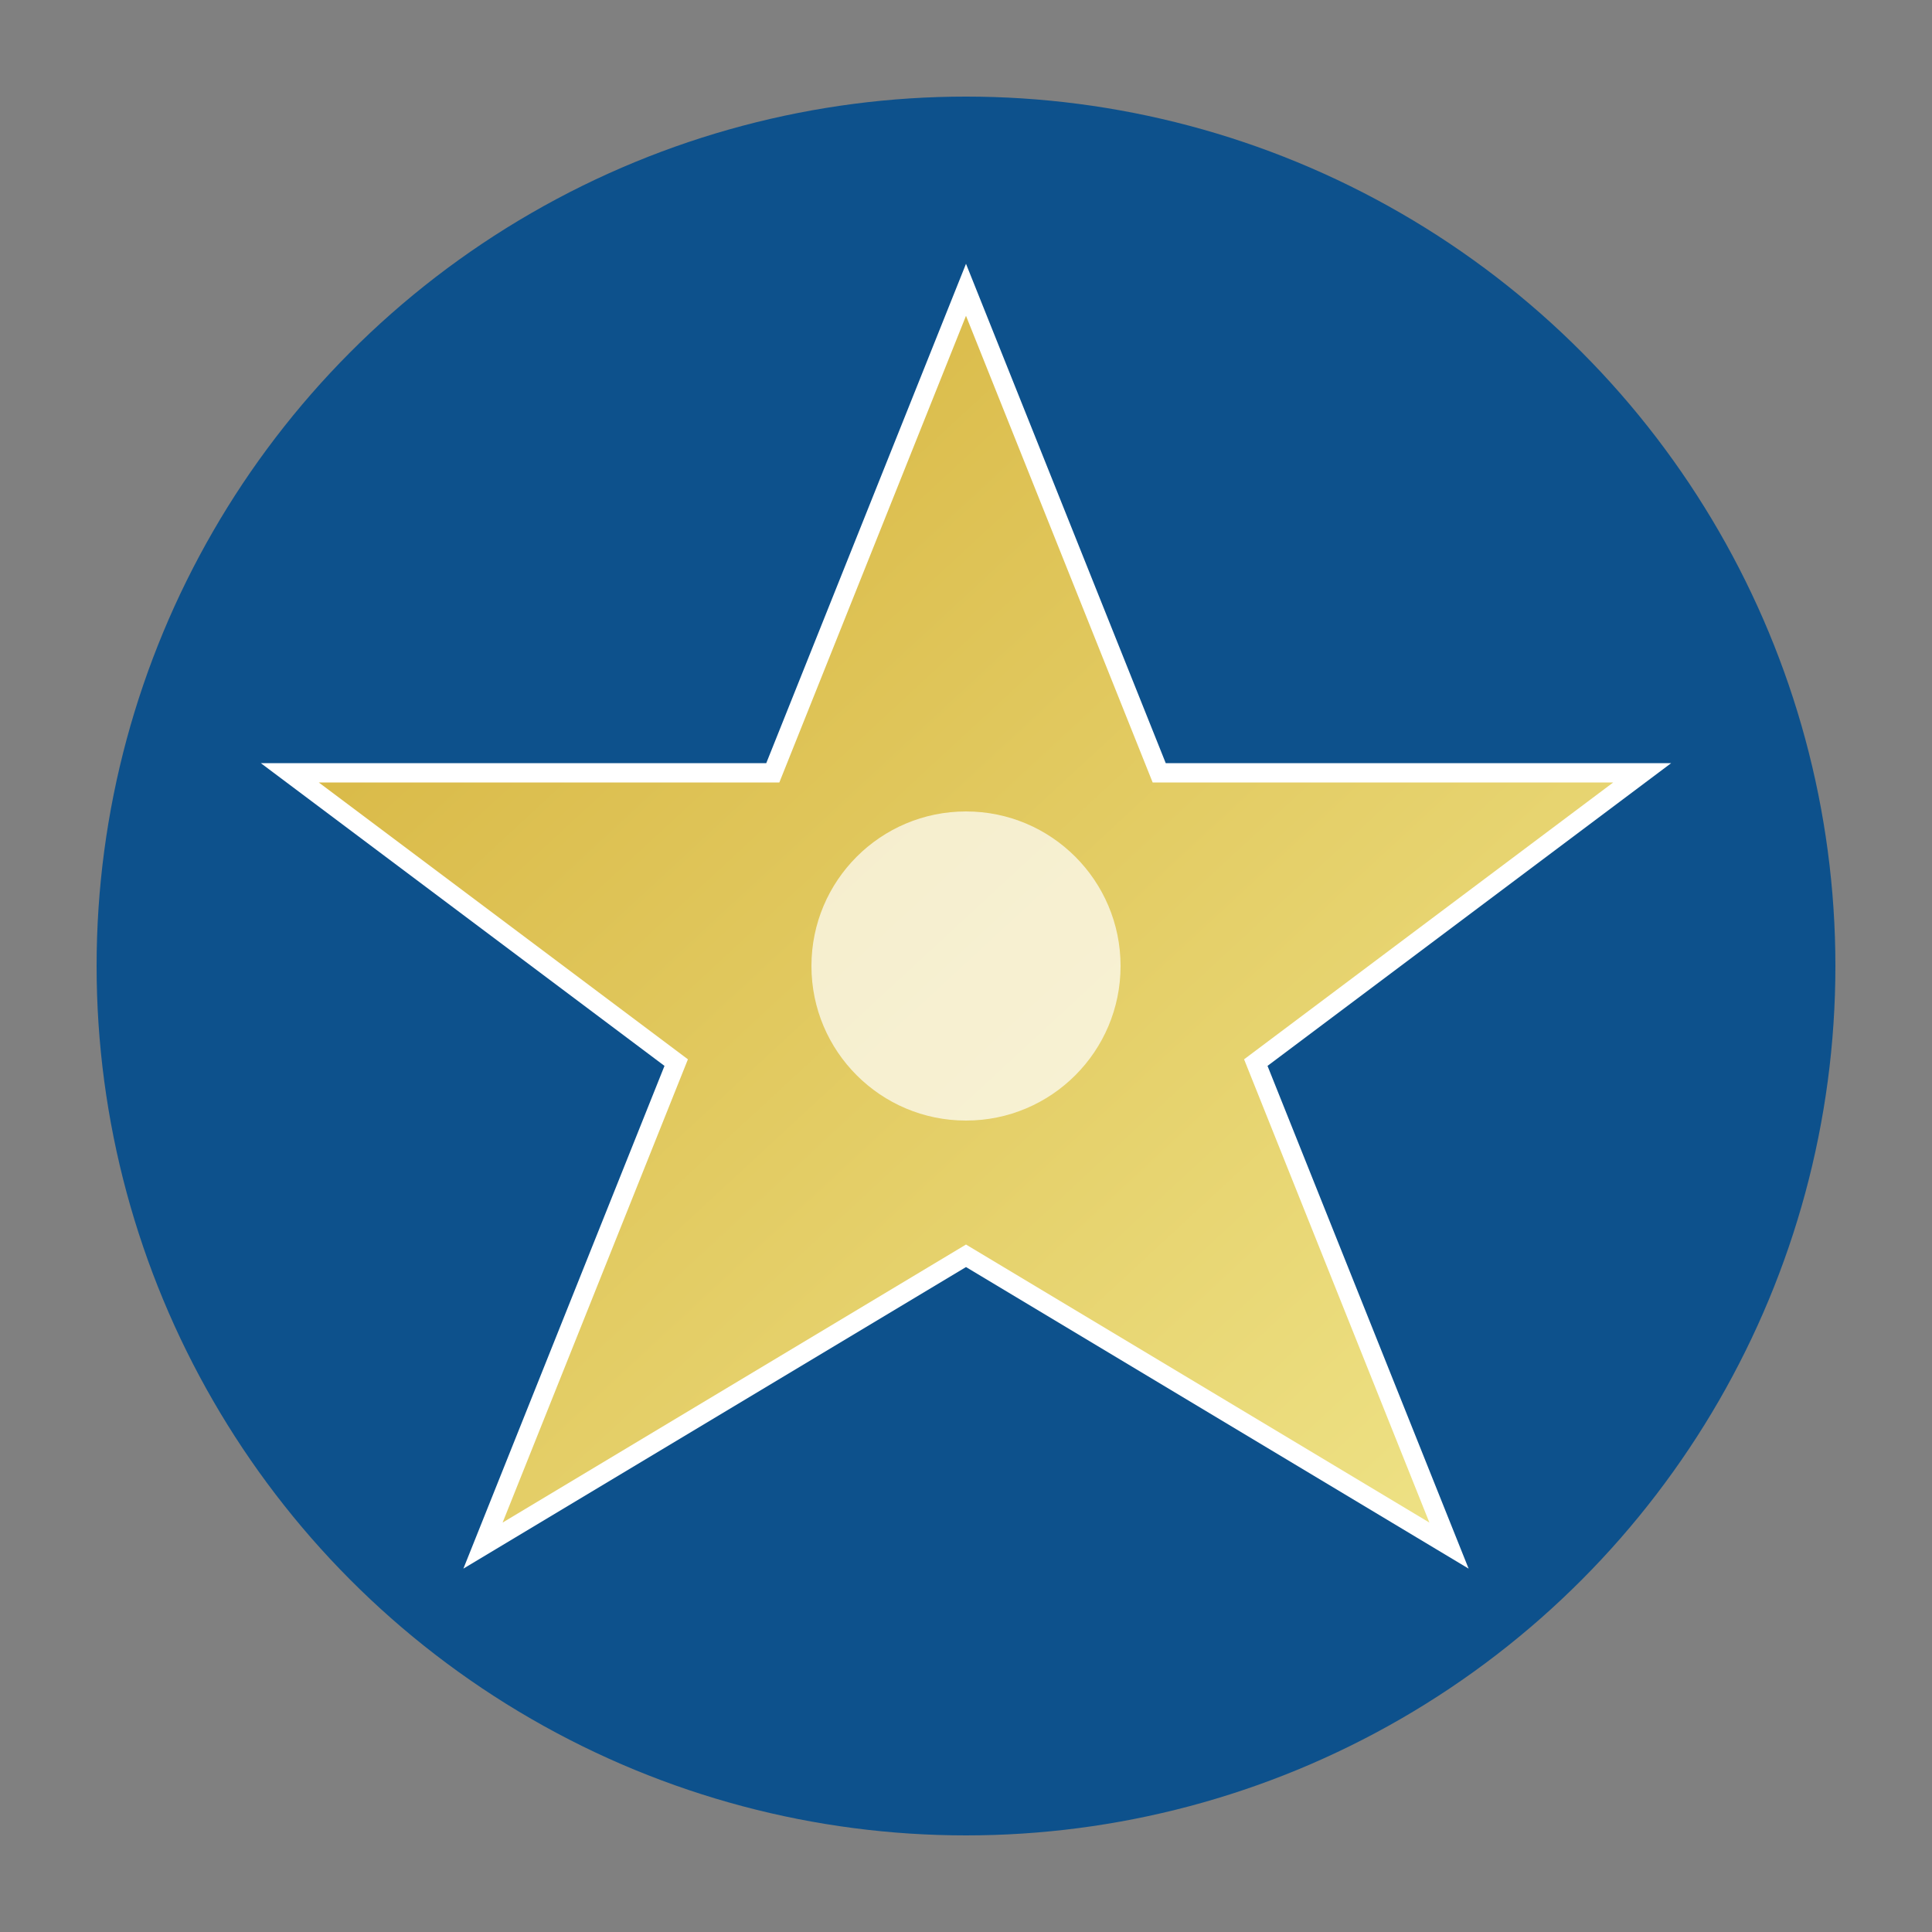 
<svg xmlns="http://www.w3.org/2000/svg" viewBox="0 0 100 100" width="100" height="100">
  <rect x="0" y="0" width="100" height="100" fill="#808080" stroke="none"/>
  <linearGradient id="gold-gradient" x1="0%" y1="0%" x2="100%" y2="100%">
    <stop offset="0%" stop-color="#D4AF37" />
    <stop offset="100%" stop-color="#F0E68C" />
  </linearGradient>
  <circle cx="50" cy="50" r="45" fill="#0D518C" />
  <path d="M50 15 L60 40 L85 40 L65 55 L75 80 L50 65 L25 80 L35 55 L15 40 L40 40 Z" fill="url(#gold-gradient)" stroke="#FFF" stroke-width="1" />
  <circle cx="50" cy="50" r="8" fill="#FFF" opacity="0.7" />
</svg>
